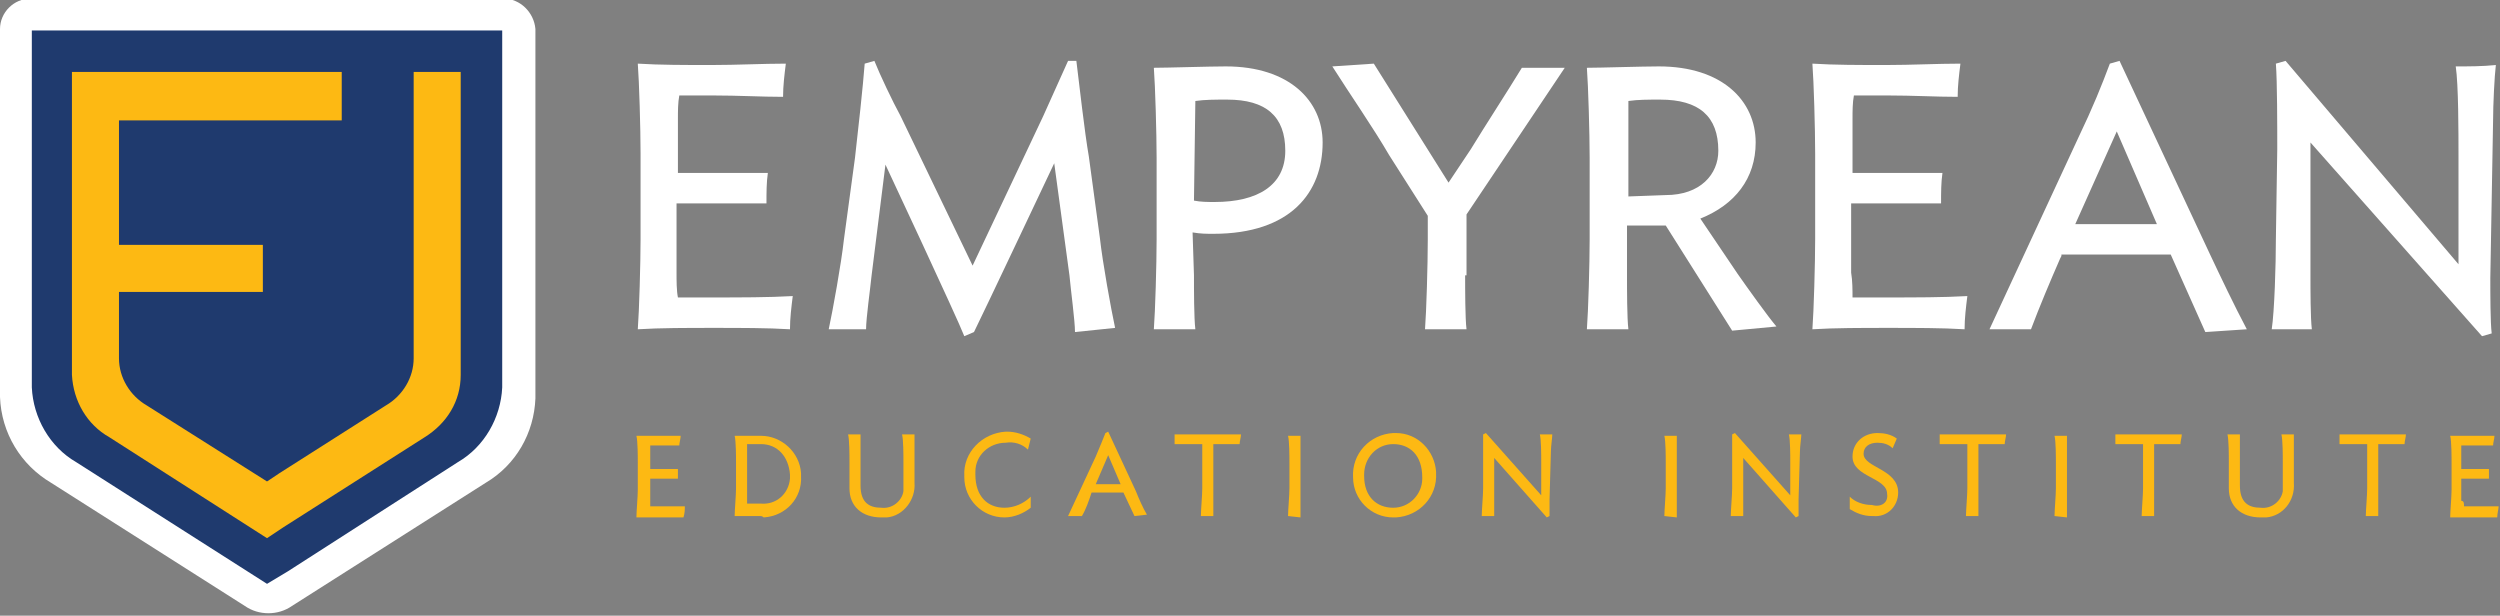 <?xml version="1.0" encoding="UTF-8"?> <!-- Generator: Adobe Illustrator 23.0.3, SVG Export Plug-In . SVG Version: 6.00 Build 0) --> <svg xmlns="http://www.w3.org/2000/svg" xmlns:xlink="http://www.w3.org/1999/xlink" id="Layer_1" x="0px" y="0px" viewBox="0 0 180.7 44.5" style="enable-background:new 0 0 180.7 44.5;" xml:space="preserve"><rect x="0" y="0" width="180.7" height="44.5" fill="#808080" stroke="none"/> <style type="text/css"> .st0{clip-path:url(#SVGID_2_);} .st1{fill:#FFFFFF;} .st2{fill:#FDB913;} .st3{fill:#1F3A6E;} </style> <g> <g id="Layer_1-2"> <g> <defs> <rect id="SVGID_1_" x="0" y="-0.1" width="180.7" height="44.6"></rect> </defs> <clipPath id="SVGID_2_"> <use xlink:href="#SVGID_1_" style="overflow:visible;"></use> </clipPath> <g class="st0"> <path class="st1" d="M49,21.5c0.8,0,1.6,0,2.4,0c2.2,0,4.1,0,5.9-0.1c-0.1,0.8-0.2,1.6-0.2,2.4c-1.6-0.1-3.6-0.1-5.5-0.1 s-3.9,0-5.5,0.1c0.1-1.3,0.2-4.8,0.2-6.5v-6.2c0-1.8-0.1-5.2-0.2-6.5c1.6,0.1,3.4,0.1,5.3,0.1s3.7-0.1,5.4-0.1 c-0.1,0.8-0.2,1.6-0.2,2.4c-1.6,0-3.2-0.1-5.1-0.1c-0.8,0-1.6,0-2.4,0c-0.1,0.5-0.1,1.2-0.1,1.6v4h6.5c-0.1,0.7-0.1,1.4-0.1,2.2 h-6.5v5C48.9,20.3,48.9,21,49,21.5"></path> <path class="st1" d="M69.7,24.3c-0.5-1.3-5.7-12.4-5.7-12.4L63,19.9c-0.1,1-0.4,3.1-0.4,3.9h-2.7c0.3-1.4,0.9-4.7,1.1-6.5 l0.8-5.9C62,9.7,62.4,6,62.5,4.6l0.7-0.2c0.4,1,1.3,2.9,1.9,4l5.2,10.8l5.1-10.8c0.5-1.1,1.4-3.1,1.8-4h0.6 c0.2,1.6,0.6,5.2,0.9,6.9l0.8,5.9c0.2,1.8,0.8,5.1,1.1,6.5L77.7,24c0-0.8-0.3-3-0.4-4.1l-1.1-8.1c0,0-5.2,11-5.8,12.2L69.7,24.3 z"></path> <path class="st1" d="M86.3,19.9c0,1,0,3.1,0.1,3.9h-3c0.1-1.3,0.2-4.7,0.2-6.5v-5.9c0-1.7-0.1-5.2-0.2-6.5c1,0,4-0.1,5.2-0.1 c4.6,0,7,2.5,7,5.5c0,3.6-2.3,6.6-7.9,6.6c-0.5,0-0.9,0-1.5-0.1L86.3,19.9z M86.3,14.5c0.5,0.1,1,0.1,1.5,0.1 c3.1,0,5.1-1.2,5.1-3.7s-1.4-3.7-4.2-3.7c-0.9,0-1.6,0-2.3,0.1L86.3,14.5L86.3,14.5z"></path> <path class="st1" d="M105.9,19.9c0,1,0,3.1,0.1,3.9h-3c0.1-1.3,0.2-4.7,0.2-6.5v-1.7l-2.8-4.4c-1.1-1.9-2.9-4.5-4.1-6.4l3-0.2 l5.4,8.6l1.6-2.4c1.1-1.8,2.6-4.1,3.7-5.9h3.1l-7.1,10.6V19.9z"></path> <path class="st1" d="M117.6,16.4v3.5c0,1,0,3.1,0.1,3.9h-3c0.1-1.3,0.2-4.7,0.2-6.5v-5.9c0-1.7-0.1-5.2-0.2-6.5 c1,0,4-0.1,5.2-0.1c4.6,0,7,2.5,7,5.5c0,2.6-1.5,4.5-4,5.5l2.7,4c0.7,1,2.2,3.1,2.8,3.8l-3.2,0.3l-4.8-7.6H117.6z M120.4,14.1 c2.5,0,3.8-1.5,3.8-3.2c0-2.5-1.4-3.7-4.2-3.7c-0.9,0-1.6,0-2.3,0.1v6.9L120.4,14.1z"></path> <path class="st1" d="M133.9,21.5c0.8,0,1.6,0,2.4,0c2.2,0,4.1,0,5.9-0.1c-0.1,0.8-0.2,1.6-0.2,2.4c-1.6-0.1-3.6-0.1-5.5-0.1 c-1.9,0-3.9,0-5.5,0.1c0.1-1.3,0.2-4.8,0.2-6.5v-6.2c0-1.8-0.1-5.2-0.2-6.5c1.6,0.1,3.4,0.1,5.3,0.1s3.7-0.1,5.4-0.1 c-0.1,0.8-0.2,1.6-0.2,2.4c-1.6,0-3.2-0.1-5.1-0.1c-0.8,0-1.6,0-2.4,0c-0.1,0.5-0.1,1.2-0.1,1.6v4h6.5c-0.1,0.7-0.1,1.4-0.1,2.2 h-6.5v5C133.9,20.3,133.9,21,133.9,21.5"></path> <path class="st1" d="M149,18.5l-0.1,0.2c-0.7,1.6-1.5,3.5-2.1,5.1h-3l6.4-13.8c1.1-2.3,1.7-3.8,2.3-5.4l0.7-0.2l6.5,13.9 c0.8,1.7,1.8,3.8,2.7,5.5l-3,0.2l-2.5-5.6H149z M153,9.5l-3,6.7h5.9L153,9.5z"></path> <path class="st1" d="M177.7,19.1v-7.8c0-1.7,0-5.2-0.2-6.5c1,0,1.9,0,2.9-0.1c-0.1,0.8-0.2,2.9-0.2,4L180,20.1 c0,1.1,0,3.2,0.1,4l-0.7,0.2L167,10.3v9.6c0,1,0,3.1,0.1,3.9h-2.9c0.2-1.3,0.3-4.7,0.3-6.5l0.1-6.5c0-1.7,0-4.9-0.1-6.2l0.7-0.2 L177.7,19.1z"></path> <path class="st2" d="M47,36.6h0.7c0.7,0,1.3,0,1.8,0c0,0.2,0,0.5-0.1,0.8c-0.5,0-1.1,0-1.7,0s-1.2,0-1.7,0c0-0.4,0.1-1.5,0.1-2 v-1.9c0-0.5,0-1.6-0.1-2c0.5,0,1.1,0,1.6,0c0.6,0,1.2,0,1.6,0c0,0.2-0.1,0.5-0.1,0.7c-0.5,0-1,0-1.6,0H47c0,0.2,0,0.4,0,0.5v1.2 h2c0,0.2,0,0.4,0,0.7h-2v1.6C47,36.2,47,36.4,47,36.6"></path> <path class="st2" d="M54.9,37.3h-1.8c0-0.4,0.1-1.5,0.1-2v-1.8c0-0.5,0-1.6-0.1-2c0.3,0,1.6,0,1.9,0c1.5,0,2.8,1.2,2.9,2.7 c0,0.1,0,0.1,0,0.2c0.1,1.6-1.1,2.9-2.7,3C55.1,37.3,55,37.3,54.9,37.3 M55,32.1c-0.3,0-0.8,0-1,0v4.3c0.2,0,0.7,0,1,0 c1.1,0.1,2-0.7,2.1-1.8c0-0.1,0-0.2,0-0.3C57,33,56.2,32.1,55,32.1"></path> <path class="st2" d="M66.1,34.9c0.1,1.2-0.8,2.4-2,2.5c-0.1,0-0.3,0-0.4,0c-1.4,0-2.3-0.8-2.3-2.1v-1.9c0-0.5,0-1.6-0.1-2 c0.3,0,0.6,0,0.9,0c0,0.2,0,0.9,0,1.2v2.5c0,1.2,0.6,1.6,1.5,1.6c0.8,0.1,1.5-0.5,1.6-1.2c0-0.1,0-0.2,0-0.3v-1.8 c0-0.5,0-1.6-0.1-2c0.3,0,0.6,0,0.9,0c0,0.2,0,0.9,0,1.2L66.1,34.9z"></path> <path class="st2" d="M74.5,36.7c-0.5,0.4-1.2,0.7-1.9,0.7c-1.6,0-2.9-1.3-2.9-2.9c0,0,0,0,0-0.1c-0.1-1.7,1.3-3.1,3-3.2 c0,0,0.1,0,0.1,0c0.6,0,1.2,0.2,1.7,0.5l-0.2,0.8c-0.4-0.4-1-0.6-1.6-0.5c-1.2,0-2.2,0.9-2.2,2.1c0,0.1,0,0.1,0,0.2 c0,1.6,0.9,2.4,2.1,2.4c0.7,0,1.4-0.3,1.9-0.8L74.5,36.7z"></path> <path class="st2" d="M78.9,35.6L78.9,35.6c-0.2,0.6-0.4,1.2-0.7,1.7h-1l2-4.3c0.3-0.7,0.5-1.2,0.7-1.7l0.2-0.1l2,4.3 c0.2,0.5,0.5,1.2,0.8,1.7l-0.9,0.1l-0.8-1.7L78.9,35.6z M80.1,32.9l-0.9,2.1H81L80.1,32.9z"></path> <path class="st2" d="M87.7,36.1c0,0.3,0,1,0,1.2h-0.9c0-0.4,0.1-1.5,0.1-2v-1.8c0-0.3,0-0.9,0-1.4c-0.7,0-1.3,0-2,0 c0-0.2,0-0.5,0-0.7c0.8,0,1.5,0,2.4,0s1.6,0,2.4,0c0,0.2-0.1,0.5-0.1,0.7c-0.6,0-1.2,0-1.9,0c0,0.2,0,0.4,0,0.5L87.7,36.1z"></path> <path class="st2" d="M93.1,37.3c0-0.4,0.1-1.5,0.1-2v-1.8c0-0.5,0-1.6-0.1-2c0.3,0,0.6,0,0.9,0c0,0.2,0,0.9,0,1.2v3.5 c0,0.3,0,1,0,1.2L93.1,37.3z"></path> <path class="st2" d="M97.8,34.5c-0.1-1.7,1.2-3.1,2.9-3.2c0.1,0,0.1,0,0.2,0c1.6,0,2.8,1.3,2.9,2.8c0,0,0,0.1,0,0.1 c0.1,1.7-1.2,3.1-2.9,3.2c-0.1,0-0.1,0-0.2,0C99.1,37.4,97.8,36.1,97.8,34.5C97.8,34.5,97.8,34.5,97.8,34.5 M100.7,36.7 c1.2,0,2.1-1,2.1-2.1c0,0,0-0.1,0-0.1c0-1.6-0.9-2.4-2.1-2.4c-1.2,0-2.1,1-2.1,2.2c0,0,0,0.1,0,0.1 C98.6,35.9,99.5,36.7,100.7,36.7"></path> <path class="st2" d="M111.4,35.8v-2.4c0-0.5,0-1.6-0.1-2c0.3,0,0.6,0,0.9,0c0,0.2-0.1,0.9-0.1,1.2l-0.1,3.5c0,0.3,0,1,0,1.2 l-0.2,0.1l-3.8-4.3v3c0,0.3,0,1,0,1.2h-0.9c0-0.4,0.1-1.5,0.1-2l0-2c0-0.5,0-1.5,0-1.9l0.2-0.1L111.4,35.8z"></path> <path class="st2" d="M120.3,37.3c0-0.4,0.1-1.5,0.1-2v-1.8c0-0.5,0-1.6-0.1-2c0.3,0,0.6,0,0.9,0c0,0.2,0,0.9,0,1.2v3.5 c0,0.3,0,1,0,1.2L120.3,37.3z"></path> <path class="st2" d="M129.4,35.8v-2.4c0-0.5,0-1.6-0.1-2c0.3,0,0.6,0,0.9,0c0,0.2-0.1,0.9-0.1,1.2l-0.1,3.5c0,0.3,0,1,0,1.2 l-0.2,0.1l-3.8-4.3v3c0,0.3,0,1,0,1.2h-0.9c0-0.4,0.1-1.5,0.1-2l0-2c0-0.5,0-1.5,0-1.9l0.2-0.1L129.4,35.8z"></path> <path class="st2" d="M136.4,35.7c0-1.2-2.5-1.2-2.5-2.7c0-1,0.8-1.7,1.8-1.7c0.5,0,1,0.1,1.4,0.4l-0.3,0.7 c-0.3-0.3-0.7-0.4-1.1-0.4c-0.6,0-1,0.3-1,0.8c0,1,2.5,1.1,2.5,2.8c0,1-0.8,1.8-1.8,1.7c0,0-0.1,0-0.1,0c-0.6,0-1.1-0.2-1.6-0.5 l0-0.9c0.4,0.4,1,0.6,1.6,0.6C136,36.7,136.5,36.3,136.4,35.7"></path> <path class="st2" d="M143,36.1c0,0.3,0,1,0,1.2h-0.9c0-0.4,0.1-1.5,0.1-2v-1.8c0-0.3,0-0.9,0-1.4c-0.7,0-1.3,0-2,0 c0-0.2,0-0.5,0-0.7c0.8,0,1.5,0,2.4,0s1.6,0,2.4,0c0,0.2-0.1,0.5-0.1,0.7c-0.6,0-1.2,0-1.9,0c0,0.2,0,0.4,0,0.5L143,36.1z"></path> <path class="st2" d="M148.5,37.3c0-0.4,0.1-1.5,0.1-2v-1.8c0-0.5,0-1.6-0.1-2c0.3,0,0.6,0,0.9,0c0,0.2,0,0.9,0,1.2v3.5 c0,0.3,0,1,0,1.2L148.5,37.3z"></path> <path class="st2" d="M155.7,36.1c0,0.3,0,1,0,1.2h-0.9c0-0.4,0.1-1.5,0.1-2v-1.8c0-0.3,0-0.9,0-1.4c-0.7,0-1.3,0-2,0 c0-0.2,0-0.5,0-0.7c0.8,0,1.5,0,2.4,0c0.9,0,1.7,0,2.4,0c0,0.2-0.1,0.5-0.1,0.7c-0.6,0-1.2,0-1.9,0c0,0.2,0,0.4,0,0.5 L155.7,36.1z"></path> <path class="st2" d="M165.8,34.9c0.1,1.3-0.8,2.4-2,2.5c-0.1,0-0.3,0-0.4,0c-1.4,0-2.3-0.8-2.3-2.1v-1.9c0-0.5,0-1.6-0.1-2 c0.3,0,0.6,0,0.9,0c0,0.2,0,0.9,0,1.2v2.5c0,1.2,0.6,1.6,1.5,1.6c0.8,0.1,1.5-0.5,1.6-1.2c0-0.1,0-0.2,0-0.3v-1.8 c0-0.5,0-1.6-0.1-2c0.3,0,0.6,0,0.9,0c0,0.2,0,0.9,0,1.2V34.9z"></path> <path class="st2" d="M171.9,36.1c0,0.3,0,1,0,1.2H171c0-0.4,0.1-1.5,0.1-2v-1.8c0-0.3,0-0.9,0-1.4c-0.7,0-1.3,0-2,0 c0-0.2,0-0.5,0-0.7c0.8,0,1.5,0,2.4,0s1.6,0,2.4,0c0,0.2-0.1,0.5-0.1,0.7c-0.6,0-1.2,0-1.9,0c0,0.2,0,0.4,0,0.5L171.9,36.1z"></path> <path class="st2" d="M178.1,36.6h0.7c0.7,0,1.3,0,1.8,0c0,0.2-0.1,0.5-0.1,0.8c-0.5,0-1.1,0-1.7,0s-1.2,0-1.7,0 c0-0.4,0.1-1.5,0.1-2v-1.9c0-0.5,0-1.6-0.1-2c0.5,0,1.1,0,1.6,0c0.6,0,1.2,0,1.6,0c0,0.2-0.1,0.5-0.1,0.7c-0.5,0-1,0-1.6,0h-0.7 c0,0.2,0,0.4,0,0.5v1.2h2c0,0.2,0,0.4,0,0.7h-2v1.6C178.1,36.2,178.1,36.4,178.1,36.6"></path> <path class="st1" d="M36.4-0.1H2.2C1-0.1,0,0.9,0,2.1v26.5c0,0,0,0.1,0,0.1c0.1,2.6,1.5,4.9,3.7,6.2l14,8.9l0,0 c1,0.7,2.4,0.7,3.4,0l0,0l14-8.9l0,0c2.2-1.3,3.5-3.6,3.6-6.1c0,0,0-0.1,0-0.1V2.1C38.6,0.9,37.6-0.1,36.4-0.1"></path> <path class="st3" d="M20.8,41.3l12.3-7.9l0,0c1.9-1.1,3.1-3.2,3.2-5.4c0,0,0-0.1,0-0.1V2.2h-34v25.7c0,0,0,0.1,0,0.1 c0.1,2.2,1.3,4.3,3.2,5.4l13.8,8.8L20.8,41.3z"></path> <path class="st2" d="M29.9,5.2v20.6c0,0,0,0.1,0,0.1c0,1.4-0.8,2.7-2,3.4l0,0l-7.7,4.9l-0.9,0.6l-8.7-5.5c-1.2-0.7-2-2-2-3.4 v-4.8h10.4v-3.4H8.6v-9h16.1V5.2H5.2V27c0,0,0,0.1,0,0.1c0.1,1.9,1.1,3.6,2.7,4.5l11.4,7.3l1.2-0.8l10.2-6.5l0,0 c1.6-1,2.6-2.6,2.6-4.5V5.2H29.9z"></path> </g> </g> </g> </g> </svg> 